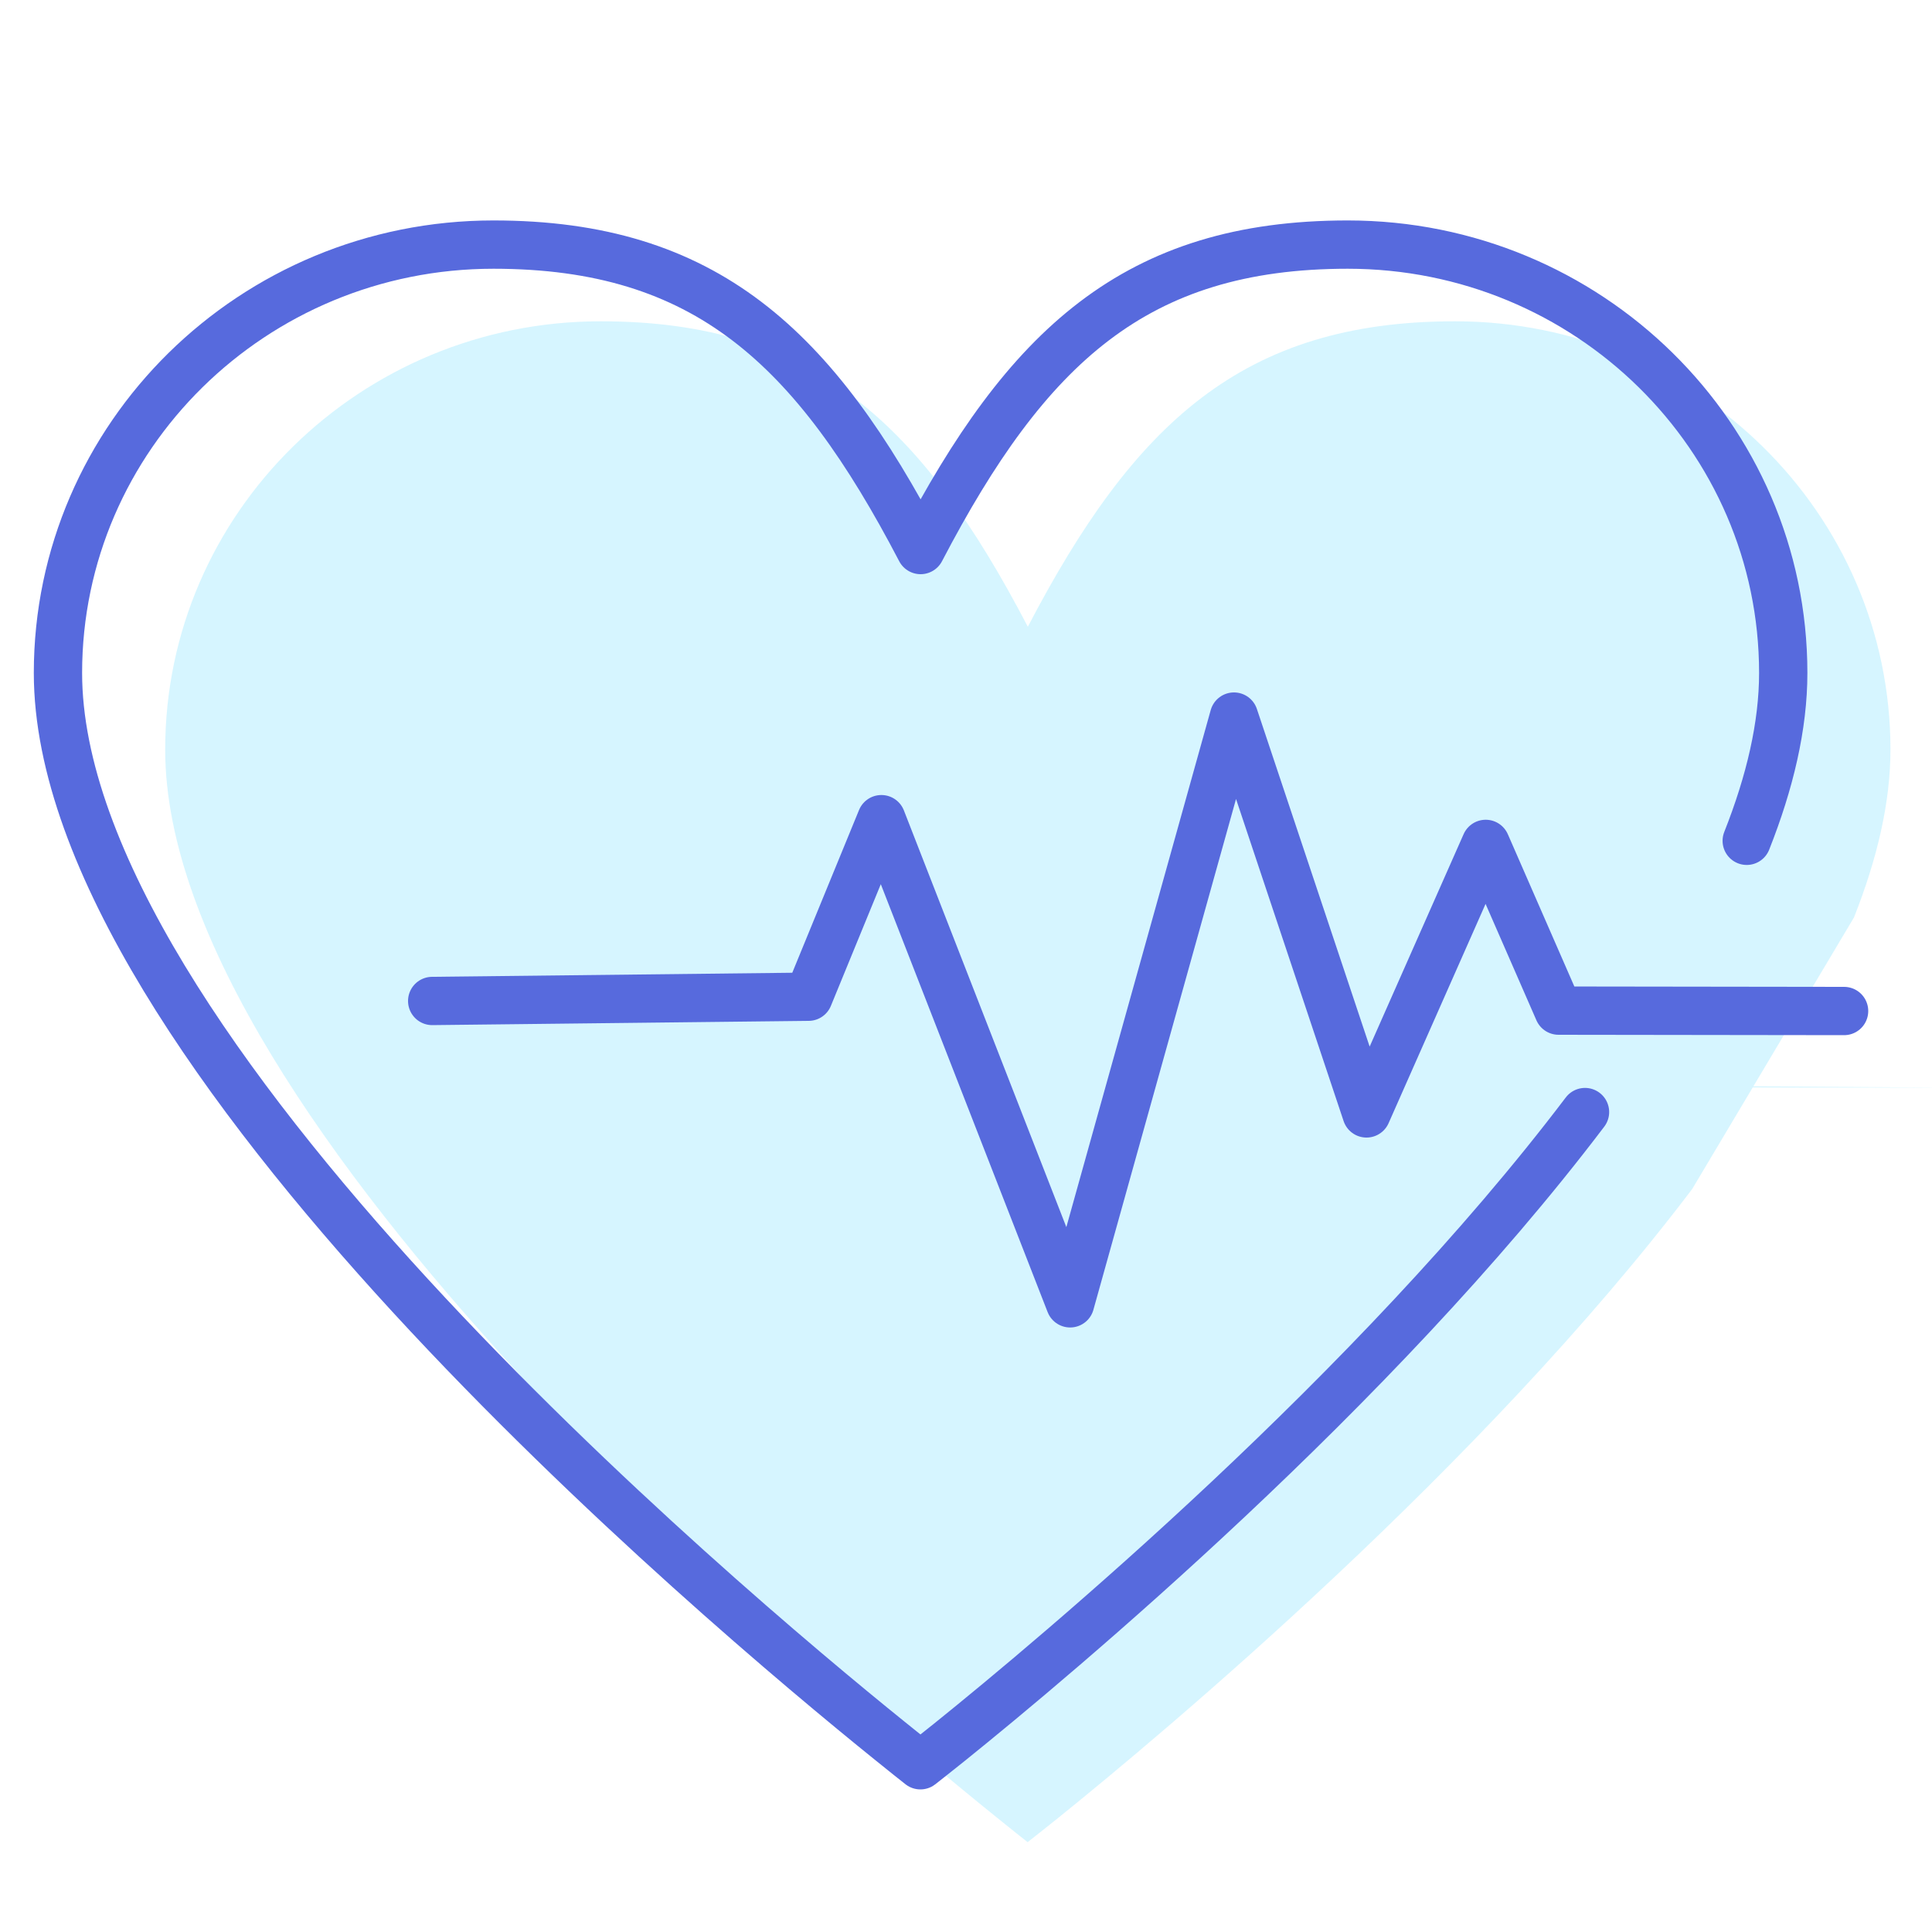 <?xml version="1.0" encoding="utf-8"?>
<!-- Generator: Adobe Illustrator 28.1.0, SVG Export Plug-In . SVG Version: 6.00 Build 0)  -->
<svg version="1.1" id="Layer_1" xmlns="http://www.w3.org/2000/svg" xmlns:xlink="http://www.w3.org/1999/xlink" x="0px" y="0px"
	 viewBox="0 0 100 100" style="enable-background:new 0 0 100 100;" xml:space="preserve">
<style type="text/css">
	.st0{fill:#31CFFF;}
	.st1{opacity:0.2;}
	.st2{fill:none;stroke:#31CFFF;stroke-width:2;stroke-miterlimit:10;}
	.st3{fill:none;stroke:#576ADD;stroke-width:2.5;stroke-linecap:round;stroke-linejoin:round;stroke-miterlimit:10;}
	.st4{opacity:0.2;fill:none;stroke:#31CFFF;stroke-width:2.5;stroke-linecap:round;stroke-linejoin:round;stroke-miterlimit:10;}
	.st5{fill:#576ADD;}
	.st6{opacity:0.2;fill:#31CFFF;}
	.st7{fill-rule:evenodd;clip-rule:evenodd;fill:#31CFFF;}
	
		.st8{fill-rule:evenodd;clip-rule:evenodd;fill:none;stroke:#576ADD;stroke-width:2.5;stroke-linecap:round;stroke-linejoin:round;stroke-miterlimit:10;}
</style>
<path class="st0" d="M351.98,264.61c-0.22-3.1-6.97-5.58-15.28-5.58c-8.45,0-15.31,2.57-15.31,5.74c0,0.2,0.03,0.4,0.08,0.6
	c-0.01,4.47-0.08,27.47-0.08,28.9c0,3.17,6.85,5.74,15.31,5.74c8.45,0,15.31-2.57,15.31-5.74
	C352,292.91,351.98,264.61,351.98,264.61z"/>
<g class="st1">
	<line class="st2" x1="353.01" y1="234.74" x2="353.01" y2="243.83"/>
	<line class="st2" x1="348.47" y1="239.29" x2="357.55" y2="239.29"/>
</g>
<g class="st1">
	<line class="st2" x1="267.1" y1="253.58" x2="267.1" y2="262.66"/>
	<line class="st2" x1="262.55" y1="258.12" x2="271.64" y2="258.12"/>
</g>
<g class="st1">
	<line class="st2" x1="325.12" y1="223.42" x2="325.12" y2="230.31"/>
	<line class="st2" x1="321.67" y1="226.87" x2="328.56" y2="226.87"/>
</g>
<g class="st1">
	<line class="st2" x1="278.76" y1="223.42" x2="278.76" y2="230.31"/>
	<line class="st2" x1="275.32" y1="226.87" x2="282.21" y2="226.87"/>
</g>
<g class="st1">
	<g>
		<g>
			<path class="st0" d="M321.97,245c-0.3-4.2-9.46-7.57-20.73-7.57c-11.46,0-20.75,3.48-20.75,7.78c0,0.27,0.04,0.54,0.11,0.81
				c-0.02,6.06-0.11,37.25-0.11,39.19c0,4.3,9.29,7.78,20.75,7.78c11.46,0,20.75-3.48,20.75-7.78C322,283.38,321.97,245,321.97,245z
				"/>
			<path class="st0" d="M278.88,291.61"/>
			<path class="st0" d="M314.31,297.12c-3.76,1.41-8.94,2.28-14.68,2.28"/>
			<line class="st0" x1="278.88" y1="291.61" x2="278.88" y2="246.21"/>
			<line class="st0" x1="320.39" y1="246.21" x2="320.39" y2="259.18"/>
			<line class="st0" x1="300.08" y1="246.01" x2="300.08" y2="235.13"/>
			<path class="st0" d="M304.99,229.2c0,3.86-4.86,7-4.86,7s-4.86-3.13-4.86-7c0-3.86,4.86-12.82,4.86-12.82
				S304.99,225.34,304.99,229.2z"/>
			<ellipse class="st0" cx="333.56" cy="264.99" rx="15.89" ry="5.96"/>
			<line class="st0" x1="317.67" y1="299.75" x2="317.67" y2="264.99"/>
			<line class="st0" x1="349.45" y1="264.99" x2="349.45" y2="299.75"/>
			<line class="st0" x1="333.9" y1="264.83" x2="333.9" y2="256.5"/>
			<path class="st0" d="M337.66,251.96c0,2.96-3.72,5.36-3.72,5.36s-3.72-2.4-3.72-5.36s3.72-9.82,3.72-9.82
				S337.66,249.01,337.66,251.96z"/>
		</g>
		<line class="st0" x1="284.77" y1="259.94" x2="284.77" y2="285.85"/>
		<line class="st0" x1="323.99" y1="277.77" x2="323.99" y2="294.76"/>
	</g>
	<g>
		<line class="st0" x1="352.01" y1="235.86" x2="352.01" y2="244.95"/>
		<line class="st0" x1="347.47" y1="240.41" x2="356.55" y2="240.41"/>
	</g>
	<g>
		<line class="st0" x1="266.1" y1="254.69" x2="266.1" y2="263.78"/>
		<line class="st0" x1="261.55" y1="259.24" x2="270.64" y2="259.24"/>
	</g>
</g>
<g class="st1">
	<line class="st0" x1="324.12" y1="224.54" x2="324.12" y2="231.43"/>
	<line class="st0" x1="320.67" y1="227.99" x2="327.56" y2="227.99"/>
</g>
<g class="st1">
	<line class="st0" x1="277.76" y1="224.54" x2="277.76" y2="231.43"/>
	<line class="st0" x1="274.32" y1="227.99" x2="281.21" y2="227.99"/>
</g>
<g>
	<g class="st1">
		<path class="st0" d="M162.31,121.73h-16.75c-6.18,0-11.19,5.76-11.19,12.86v0c0,7.1,5.01,12.86,11.19,12.86h1.74l-0.05,6.92
			l5.56-6.92h9.5c6.18,0,11.19-5.76,11.19-12.86v0C173.5,127.48,168.49,121.73,162.31,121.73z"/>
		<path class="st0" d="M135.96,184.7l-7.9-1.39c-3.28,0-5.94-2.46-5.94-5.5v-6.08l-0.5-0.3c0.96-0.9,1.82-1.91,2.57-3.03l-0.07-0.03
			h3.56c5.17,0,9.69-0.22,9.69-4.59c0-2.87-1.95-8.03-4.75-11.22c0.69-1.16,1.08-2.48,1.08-3.87c0-3.74-2.8-6.93-6.72-8.15
			c0.01-0.17,0.02-0.35,0.02-0.53c0-4.61-3.88-8.34-8.67-8.34c-1.58,0-3.06,0.41-4.34,1.12c-1.28-0.71-2.76-1.12-4.34-1.12
			c-4.79,0-8.67,3.73-8.67,8.34c0,0.17,0.01,0.33,0.02,0.5c-5.49,1.42-9.48,5.74-9.48,10.85c0,1.36,0.28,2.67,0.81,3.88
			c-1.74,2.94-2.84,6.38-2.84,8.54c0,4.38,4.52,4.59,9.69,4.59h3.01c-0.09-0.17-0.2-0.33-0.29-0.51l0.64,0.02l-0.36,0.49
			c0.68,1.25,1.5,2.4,2.47,3.37v6.15c0,3-2.62,5.43-5.86,5.43l-7.7,1.39c-6.53,1.47-8.99,3.75-8.99,8.33v4.92l62.87,0.18v-5.1
			C144.95,188.45,142.93,186.17,135.96,184.7z"/>
	</g>
	<g>
		<g>
			<path class="st3" d="M95.57,164.52c-5.17,0-9.69-0.21-9.69-4.59c0-2.16,1.1-5.61,2.84-8.54c-0.52-1.21-0.81-2.52-0.81-3.88
				c0-5.11,3.99-9.43,9.48-10.85c-0.01-0.16-0.02-0.33-0.02-0.5c0-4.61,3.88-8.34,8.67-8.34c1.58,0,3.06,0.41,4.34,1.12
				c1.28-0.71,2.76-1.12,4.34-1.12c4.79,0,8.67,3.73,8.67,8.34c0,0.18-0.01,0.35-0.02,0.53c3.92,1.22,6.72,4.4,6.72,8.14
				c0,1.39-0.39,2.7-1.07,3.87c2.8,3.2,4.76,8.35,4.76,11.22c0,4.38-4.52,4.59-9.69,4.59 M141.37,195.77l0-6.6
				c0-4.58-2.02-6.86-9-8.33l-7.91-1.39c-3.28,0-5.94-2.46-5.94-5.5l0-6.08 M101.05,167.88l0,6.16c0,3-2.62,5.43-5.86,5.43
				l-7.7,1.39c-6.53,1.47-8.99,3.75-8.99,8.33l0,6.6 M95.2,179.47c0,0,4.29,5.71,14.66,5.71s14.61-5.72,14.61-5.72 M125.73,152.29
				c0-1.35-0.79-2.51-1.92-3.03c-0.27-3.89-5.29-4.76-5.29-4.76c-8.51,0-7.69-8.36-11.82-6.82c-2.95,8.36-4.38,8.48-9.74,12.2
				c-1.05,0.55-2.67,1.67-2.67,2.96c0,1.38,0.83,3.96,2,4.46c1,7.15,5.05,13.95,13,13.94c7.65,0,13.15-7.21,14.37-14.47
				C124.87,156.29,125.73,153.7,125.73,152.29z M109.86,185.18l0,10.6 M140.16,125.08l20.37,0 M140.16,130.72l20.37,0
				 M140.16,136.37l20.37,0 M158.72,117.86l-16.75,0c-6.18,0-11.19,5.76-11.19,12.86v0c0,7.1,5.01,12.86,11.19,12.85l1.74,0
				l-0.05,6.92l5.55-6.92l9.5,0c6.18,0,11.19-5.76,11.19-12.86v0C169.91,123.62,164.9,117.86,158.72,117.86z"/>
		</g>
	</g>
</g>
<g>
	<g class="st1">
		<g>
			<path class="st0" d="M221.27,72.5h-61.39c-2.2,0-4-1.8-4-4v-81.85c0-2.2,1.8-4,4-4h50.71l14.68,16.01V68.5
				C225.27,70.7,223.47,72.5,221.27,72.5z"/>
			<path class="st0" d="M207.77-10.29v6.23c0,2.2,1.8,4,4,4h11.96"/>
		</g>
		<g>
			<g>
				<line class="st0" x1="168.88" y1="38.21" x2="212.26" y2="38.21"/>
			</g>
			<g>
				<line class="st0" x1="168.88" y1="47.1" x2="212.26" y2="47.1"/>
			</g>
			<g>
				<line class="st0" x1="168.88" y1="56.21" x2="212.26" y2="56.21"/>
			</g>
		</g>
	</g>
	<polygon class="st3" points="198.22,4.56 193.61,-0.05 182.44,11.11 177.39,6.06 172.78,10.67 181.53,19.43 181.56,19.4 
		182.47,20.31 	"/>
	<g>
		<g>
			<path class="st3" d="M216.12,67.35h-61.39c-2.2,0-4-1.8-4-4V-18.5c0-2.2,1.8-4,4-4h50.71l14.68,16.01v69.84
				C220.12,65.55,218.32,67.35,216.12,67.35z"/>
			<path class="st3" d="M202.63-15.43v6.23c0,2.2,1.8,4,4,4h11.96"/>
		</g>
		<g>
			<g>
				<line class="st3" x1="163.74" y1="33.07" x2="207.12" y2="33.07"/>
			</g>
			<g>
				<line class="st3" x1="163.74" y1="41.95" x2="207.12" y2="41.95"/>
			</g>
			<g>
				<line class="st3" x1="163.74" y1="51.07" x2="207.12" y2="51.07"/>
			</g>
		</g>
	</g>
</g>
<g>
	<g class="st1">
		<g>
			<polyline class="st0" points="-73.59,114.08 -130.2,114.08 -130.2,72.15 -138,72.15 -138,62.48 -92.75,27 -74.03,41.67 
				-74.03,31.84 -63.1,31.84 -63.1,50.24 -47.5,62.48 -47.5,72.15 -55.3,72.15 -55.3,114.08 -77.15,114.08 			"/>
			<g>
				<path class="st0" d="M-91.97,114.08"/>
				<path class="st0" d="M-101.33,114.08"/>
				<path class="st0" d="M-85.73,114.08"/>
			</g>
		</g>
		<g>
			<path class="st0" d="M-92.75,103.88c0,0,21.99-13.64,21.99-30.31c0-6.69-5.25-12.12-11.73-12.12c-4.42,0-8.26,2.53-10.26,6.26
				c-2-3.73-5.84-6.26-10.26-6.26c-6.48,0-11.73,5.43-11.73,12.12C-114.74,90.24-92.75,103.88-92.75,103.88z"/>
			<path class="st0" d="M-82.49,67.51c3.23,0,5.86,2.72,5.86,6.06"/>
		</g>
		<polyline class="st0" points="-128.77,64.37 -93.81,38.07 -56.27,64.37 		"/>
	</g>
	<g>
		<g>
			<polyline class="st3" points="-77.99,109.37 -134.69,109.37 -134.69,68.75 -142.5,68.75 -142.5,59.37 -97.18,24.99 -78.43,39.21 
				-78.43,29.68 -67.49,29.68 -67.49,47.51 -51.87,59.37 -51.87,68.75 -59.68,68.75 -59.68,109.37 -81.56,109.37 			"/>
			<g>
				<path class="st3" d="M-96.4,109.37"/>
				<path class="st3" d="M-105.78,109.37"/>
				<path class="st3" d="M-90.15,109.37"/>
			</g>
		</g>
		<g>
			<path class="st3" d="M-97.18,99.49c0,0,22.02-13.21,22.02-29.37c0-6.49-5.26-11.75-11.75-11.75c-4.43,0-8.28,2.45-10.28,6.06
				c-2-3.61-5.85-6.06-10.28-6.06c-6.49,0-11.75,5.26-11.75,11.75C-119.21,86.27-97.18,99.49-97.18,99.49z"/>
			<path class="st3" d="M-86.9,64.25c3.24,0,5.87,2.63,5.87,5.87"/>
		</g>
		<polyline class="st3" points="-133.25,61.2 -98.24,35.71 -60.65,61.2 		"/>
	</g>
	<g>
		<g>
			<polyline class="st3" points="-77.99,109.3 -134.69,109.3 -134.69,68.67 -142.5,68.67 -142.5,59.3 -97.18,24.92 -78.43,39.14 
				-78.43,29.61 -67.49,29.61 -67.49,47.44 -51.87,59.3 -51.87,68.67 -59.68,68.67 -59.68,109.3 -81.56,109.3 			"/>
			<g>
				<path class="st3" d="M-96.4,109.3"/>
				<path class="st3" d="M-105.78,109.3"/>
				<path class="st3" d="M-90.15,109.3"/>
			</g>
		</g>
		<g>
			<path class="st3" d="M-97.18,99.41c0,0,22.02-13.21,22.02-29.37c0-6.49-5.26-11.75-11.75-11.75c-4.43,0-8.28,2.45-10.28,6.06
				c-2-3.61-5.85-6.06-10.28-6.06c-6.49,0-11.75,5.26-11.75,11.75C-119.21,86.2-97.18,99.41-97.18,99.41z"/>
			<path class="st3" d="M-86.9,64.17c3.24,0,5.87,2.63,5.87,5.87"/>
		</g>
		<polyline class="st3" points="-133.25,61.13 -98.24,35.64 -60.65,61.13 		"/>
	</g>
</g>
<g>
	<g class="st1">
		<g>
			<polygon class="st0" points="-162.92,-36.19 -162.92,-31.57 -167.04,-31.57 -167.04,-27.42 -171.62,-27.42 -171.62,-31.57 
				-175.73,-31.57 -175.73,-36.19 -171.62,-36.19 -171.62,-40.34 -167.04,-40.34 -167.04,-36.19 			"/>
			<ellipse class="st0" cx="-169.33" cy="-33.88" rx="11.18" ry="11.27"/>
		</g>
		<path class="st0" d="M-112.2-27.59v18.41c0,1.11-0.9,2.02-2,2.02h-8.72"/>
		<path class="st0" d="M-136.63-7.16h-22.43l-18.07,14.43l0-14.43h-6.62c-1.1,0-2-0.9-2-2.02v-38.77h65.28"/>
		<path class="st0" d="M-120.47-47.95h-65.28v-7.8c0-2.08,1.67-3.77,3.74-3.77h66.07"/>
		<line class="st0" x1="-155.84" y1="-38.45" x2="-122.92" y2="-38.45"/>
		<line class="st0" x1="-155.84" y1="-26.26" x2="-129.23" y2="-26.26"/>
		<line class="st0" x1="-177.13" y1="-14.06" x2="-134.55" y2="-14.06"/>
		<g>
			<polygon class="st0" points="-127.38,-3.81 -135.11,5.43 -136.63,4.72 -136.63,4.72 -134.55,-7.19 			"/>
			<polygon class="st0" points="-136.53,6.5 -136.39,4.83 -135.35,5.32 			"/>
			<polygon class="st0" points="-108.3,-64.97 -100.24,-61.17 -127.38,-3.81 -134.55,-7.19 			"/>
			<path class="st0" d="M-99.16-70.57l-2.68-1.26c-1.49-0.7-3.25-0.05-3.95,1.44l-2.51,5.42l8.06,3.8l2.51-5.42
				C-97.04-68.09-97.68-69.87-99.16-70.57z"/>
			<path class="st0" d="M-99.18-70.58l-2.64-1.24l0.82-1.77c0.23-0.49,0.81-0.7,1.29-0.47l0.88,0.41c0.49,0.23,0.7,0.81,0.47,1.3
				L-99.18-70.58z"/>
			<path class="st0" d="M-97.79-66.47c0,0,3.04,0.27,2.11,3.43c-0.93,3.15-9.81,13.79-9.7,16.45"/>
		</g>
		<ellipse class="st0" cx="-178.04" cy="-53.73" rx="2.25" ry="2.27"/>
		<ellipse class="st0" cx="-169.33" cy="-53.73" rx="2.25" ry="2.27"/>
		<ellipse class="st0" cx="-160.62" cy="-53.73" rx="2.25" ry="2.27"/>
	</g>
	<g>
		<g>
			<polygon class="st3" points="-167.67,-39.3 -167.67,-34.67 -171.79,-34.67 -171.79,-30.53 -176.37,-30.53 -176.37,-34.67 
				-180.48,-34.67 -180.48,-39.3 -176.37,-39.3 -176.37,-43.44 -171.79,-43.44 -171.79,-39.3 			"/>
			<ellipse class="st3" cx="-174.08" cy="-36.98" rx="11.18" ry="11.27"/>
		</g>
		<path class="st3" d="M-116.95-30.69v18.41c0,1.11-0.9,2.02-2,2.02h-8.72"/>
		<path class="st3" d="M-141.38-10.27h-22.43l-18.07,14.43l0-14.43h-6.62c-1.1,0-2-0.9-2-2.02v-38.77h65.28"/>
		<path class="st3" d="M-125.22-51.05h-65.28v-7.8c0-2.08,1.67-3.77,3.74-3.77h66.07"/>
		<line class="st3" x1="-160.59" y1="-41.56" x2="-127.67" y2="-41.56"/>
		<line class="st3" x1="-160.59" y1="-29.36" x2="-133.98" y2="-29.36"/>
		<line class="st3" x1="-181.88" y1="-17.17" x2="-139.3" y2="-17.17"/>
		<g>
			<polygon class="st3" points="-132.13,-6.91 -139.86,2.33 -141.38,1.61 -141.38,1.61 -139.3,-10.29 			"/>
			<polygon class="st3" points="-141.28,3.39 -141.14,1.73 -140.1,2.22 			"/>
			<polygon class="st3" points="-113.05,-68.08 -104.99,-64.28 -132.13,-6.91 -139.3,-10.29 			"/>
			<path class="st3" d="M-103.91-73.68l-2.68-1.26c-1.49-0.7-3.25-0.05-3.95,1.44l-2.51,5.42l8.06,3.8l2.51-5.42
				C-101.79-71.2-102.43-72.98-103.91-73.68z"/>
			<path class="st3" d="M-103.93-73.69l-2.64-1.24l0.82-1.77c0.23-0.49,0.81-0.7,1.29-0.47l0.88,0.41c0.49,0.23,0.7,0.81,0.47,1.3
				L-103.93-73.69z"/>
			<path class="st3" d="M-102.54-69.58c0,0,3.04,0.27,2.11,3.43c-0.93,3.15-9.81,13.79-9.7,16.45"/>
		</g>
		<ellipse class="st3" cx="-182.79" cy="-56.84" rx="2.25" ry="2.27"/>
		<ellipse class="st3" cx="-174.08" cy="-56.84" rx="2.25" ry="2.27"/>
		<ellipse class="st3" cx="-165.37" cy="-56.84" rx="2.25" ry="2.27"/>
	</g>
</g>
<g>
	<g class="st1">
		<g>
			<g>
				<path class="st0" d="M-72.96,225.5v-24.42c0-4.2-3-7.63-6.67-7.63h-33.64c-3.67,0-6.67,3.44-6.67,7.63v55.53h26.93"/>
				<path class="st0" d="M-83.93,193.25v-11.35c0-2.24-1.6-4.07-3.56-4.07h-17.94c-1.96,0-3.56,1.83-3.56,4.07v11.35"/>
				<polyline class="st0" points="-104.31,167.35 -79.75,167.35 -76.12,170.91 				"/>
				<g>
					<line class="st0" x1="-98.62" y1="168.51" x2="-98.62" y2="177.38"/>
					<line class="st0" x1="-94.28" y1="168.51" x2="-94.28" y2="177.38"/>
				</g>
			</g>
			<g>
				<path class="st0" d="M-42.53,257.5h-40.9c-3.48,0-6.32-2.84-6.32-6.32v-14.7c0-3.48,2.84-6.32,6.32-6.32h40.9
					c3.48,0,6.32,2.84,6.32,6.32v14.7C-36.21,254.66-39.05,257.5-42.53,257.5z"/>
				<line class="st0" x1="-37.35" y1="238.49" x2="-89.18" y2="238.49"/>
			</g>
		</g>
		<path class="st0" d="M-40.48,206.02c-0.72-1.65-5.8-1.03-8.88,0.32c-0.45,0.19-0.87,0.41-1.26,0.65c0.1-0.59,0.16-1.22,0.16-1.88
			c0-3.36-1.46-8.26-3.27-8.26c-1.8,0-3.27,4.9-3.27,8.26c0,0.62,0.05,1.22,0.14,1.78c-0.33-0.19-0.67-0.37-1.04-0.53
			c-3.07-1.37-8.14-2.04-8.87-0.39c-0.74,1.65,3.14,4.98,6.21,6.35c0.43,0.19,0.87,0.35,1.29,0.49c-0.42,0.34-0.83,0.73-1.22,1.16
			c-2.25,2.5-4.43,7.12-3.09,8.33s5.7-1.46,7.95-3.96c0.87-0.97,1.51-2.01,1.89-2.99c0.38,0.97,1,2,1.85,2.96
			c2.23,2.52,6.57,5.22,7.92,4.03s-0.79-5.83-3.02-8.35c-0.38-0.43-0.77-0.81-1.18-1.15c0.47-0.13,0.94-0.3,1.42-0.51
			C-43.65,210.98-39.75,207.67-40.48,206.02z"/>
	</g>
	<g>
		<g>
			<g>
				<path class="st3" d="M-76.81,222.66v-24.42c0-4.2-3-7.63-6.67-7.63h-33.64c-3.67,0-6.67,3.44-6.67,7.63v55.53h26.93"/>
				<path class="st3" d="M-87.77,190.4v-11.35c0-2.24-1.6-4.07-3.56-4.07h-17.94c-1.96,0-3.56,1.83-3.56,4.07v11.35"/>
				<polyline class="st3" points="-108.16,164.5 -83.59,164.5 -79.97,168.06 				"/>
				<g>
					<line class="st3" x1="-102.47" y1="165.66" x2="-102.47" y2="174.53"/>
					<line class="st3" x1="-98.13" y1="165.66" x2="-98.13" y2="174.53"/>
				</g>
			</g>
			<g>
				<path class="st3" d="M-46.38,254.65h-40.9c-3.48,0-6.32-2.84-6.32-6.32v-14.7c0-3.48,2.84-6.32,6.32-6.32h40.9
					c3.48,0,6.32,2.84,6.32,6.32v14.7C-40.05,251.81-42.9,254.65-46.38,254.65z"/>
				<line class="st3" x1="-41.19" y1="235.64" x2="-93.03" y2="235.64"/>
			</g>
		</g>
		<path class="st3" d="M-44.32,203.17c-0.72-1.65-5.8-1.03-8.88,0.32c-0.45,0.19-0.87,0.41-1.26,0.65c0.1-0.59,0.16-1.22,0.16-1.88
			c0-3.36-1.46-8.26-3.27-8.26c-1.8,0-3.27,4.9-3.27,8.26c0,0.62,0.05,1.22,0.14,1.78c-0.33-0.19-0.67-0.37-1.04-0.53
			c-3.07-1.37-8.14-2.04-8.87-0.39c-0.74,1.65,3.14,4.98,6.21,6.35c0.43,0.19,0.87,0.35,1.29,0.49c-0.42,0.34-0.83,0.73-1.22,1.16
			c-2.25,2.5-4.43,7.12-3.09,8.33c1.34,1.21,5.7-1.46,7.95-3.96c0.87-0.97,1.51-2.01,1.89-2.99c0.38,0.97,1,2,1.85,2.96
			c2.23,2.52,6.57,5.22,7.92,4.03s-0.79-5.83-3.02-8.35c-0.38-0.43-0.77-0.81-1.18-1.15c0.47-0.13,0.94-0.3,1.42-0.51
			C-47.5,208.13-43.6,204.83-44.32,203.17z"/>
	</g>
</g>
<g>
	<line class="st4" x1="-30.14" y1="-76.16" x2="-30.14" y2="-63.42"/>
	<line class="st4" x1="-15.97" y1="-71.96" x2="-22.83" y2="-61.22"/>
	<line class="st4" x1="-44.4" y1="-72.5" x2="-37.53" y2="-61.76"/>
	<g class="st1">
		<g>
			<g>
				<path class="st0" d="M-65.09-36.29c1.88,0.32,4.34,0.27,7.06-0.97"/>
				<path class="st0" d="M-49.69-17.4l-12.3-1.42c-2.84-0.33-5.5-1.6-7.51-3.63c-0.81-0.82-1.2-1.44-1.2-1.44h-6.32l-0.01-24.48
					h7.73l8.7-8.72c3.57-3.21,9.04-2.98,12.33,0.51l5.53,5.99c1.24,1.34,1.21,3.42-0.05,4.73L-53-35.31
					c-0.94,1.04-2.56,1.06-3.53,0.04l-0.09-0.1c-2.01-2.12-2.22-5.37-0.5-7.72l3.96-5.43"/>
				<path class="st0" d="M-42.35-50.37l6.41,1.25c2.29,0.44,3.78,2.66,3.34,4.95v0c-0.44,2.29-2.66,3.78-2.58,3.8l-10.63-2.07"/>
				<path class="st0" d="M-45.85-42.45l11.51,2.24c-0.05-0.01,1.45,2.21,1,4.49l0,0c-0.44,2.29-2.66,3.78-4.95,3.34l-12.29-2.39
					c-0.77-0.15-1.45-0.5-2-0.99"/>
				<path class="st0" d="M-39.23-19.67L-39.23-19.67c0.44-2.29-1.05-4.5-3.34-4.95l-9.61-1.87c-2.29-0.44-4.5,1.05-4.95,3.34l0,0
					c-0.44,2.29,1.05,4.5,3.34,4.95l9.61,1.87C-41.89-15.89-39.68-17.38-39.23-19.67z"/>
				<path class="st0" d="M-35.85-27.61L-35.85-27.61c0.44-2.29-1.05-4.5-3.34-4.95l-11.38-2.21c-2.29-0.44-4.5,1.05-4.95,3.34l0,0
					c-0.44,2.29,1.05,4.5,3.34,4.95l11.38,2.21C-38.51-23.83-36.3-25.32-35.85-27.61z"/>
			</g>
			<path class="st0" d="M-29.66-60.34"/>
			<path class="st0" d="M-29.66-75.02"/>
			<path class="st0" d="M-37.09-57.82"/>
			<line class="st0" x1="-29.66" y1="1.77" x2="-29.66" y2="-10.98"/>
			<line class="st0" x1="-43.84" y1="-2.44" x2="-36.98" y2="-13.18"/>
			<g>
				<path class="st0" d="M5.77-36.29c-1.88,0.32-4.34,0.27-7.06-0.97"/>
				<path class="st0" d="M-9.64-17.4l12.3-1.42c2.84-0.33,5.5-1.6,7.51-3.63c0.81-0.82,1.2-1.44,1.2-1.44h6.41l0.17-24.48h-7.73
					L1.28-57.1c-3.57-3.21-9.04-2.98-12.33,0.51l-5.53,5.99c-1.24,1.34-1.21,3.42,0.05,4.73l10.21,10.56
					c0.94,1.04,2.56,1.06,3.53,0.04l0.09-0.1c2.01-2.12,2.22-5.37,0.5-7.72l-3.96-5.43"/>
				<path class="st0" d="M-16.97-50.37l-6.41,1.25c-2.29,0.44-3.78,2.66-3.34,4.95v0c0.44,2.29,2.66,3.78,2.58,3.8l10.63-2.07"/>
				<path class="st0" d="M-13.47-42.45l-11.51,2.24c0.05-0.01-1.45,2.21-1,4.49v0c0.44,2.29,2.66,3.78,4.95,3.34l12.29-2.39
					c0.77-0.15,1.45-0.5,2-0.99"/>
				<path class="st0" d="M-20.09-19.67L-20.09-19.67c-0.44-2.29,1.05-4.5,3.34-4.95l9.61-1.87c2.29-0.44,4.5,1.05,4.95,3.34l0,0
					c0.44,2.29-1.05,4.5-3.34,4.95l-9.61,1.87C-17.43-15.89-19.64-17.38-20.09-19.67z"/>
				<path class="st0" d="M-23.47-27.61L-23.47-27.61c-0.44-2.29,1.05-4.5,3.34-4.95l11.38-2.21c2.29-0.44,4.5,1.05,4.95,3.34l0,0
					c0.44,2.29-1.05,4.5-3.34,4.95l-11.38,2.21C-20.81-23.83-23.03-25.32-23.47-27.61z"/>
			</g>
			<path class="st0" d="M-22.24-57.82"/>
			<line class="st0" x1="-15.41" y1="-1.9" x2="-22.27" y2="-12.63"/>
		</g>
		<line class="st0" x1="-29.62" y1="-74.3" x2="-29.62" y2="-61.56"/>
		<line class="st0" x1="-15.45" y1="-70.1" x2="-22.31" y2="-59.36"/>
		<line class="st0" x1="-43.88" y1="-70.64" x2="-37.01" y2="-59.9"/>
	</g>
	<g>
		<path class="st3" d="M-68.02-39.04c1.88,0.32,4.34,0.27,7.06-0.97"/>
		<path class="st3" d="M-52.62-20.15l-12.3-1.42c-2.84-0.33-5.5-1.6-7.51-3.63c-0.81-0.82-1.2-1.44-1.2-1.44h-6.32l-0.01-24.48h7.73
			l8.7-8.72c3.57-3.21,9.04-2.98,12.33,0.51l5.53,5.99c1.24,1.34,1.21,3.42-0.05,4.73l-10.21,10.56c-0.94,1.04-2.56,1.06-3.53,0.04
			l-0.09-0.1c-2.01-2.12-2.22-5.37-0.5-7.72l3.96-5.43"/>
		<path class="st3" d="M-45.28-53.12l6.41,1.25c2.29,0.44,3.78,2.66,3.34,4.95v0c-0.44,2.29-2.66,3.78-2.58,3.8l-10.63-2.07"/>
		<path class="st3" d="M-48.78-45.2l11.51,2.24c-0.05-0.01,1.45,2.21,1,4.49l0,0c-0.44,2.29-2.66,3.78-4.95,3.34l-12.29-2.39
			c-0.77-0.15-1.45-0.5-2-0.99"/>
		<path class="st3" d="M-42.17-22.42L-42.17-22.42c0.44-2.29-1.05-4.5-3.34-4.95l-9.61-1.87c-2.29-0.44-4.5,1.05-4.95,3.34l0,0
			c-0.44,2.29,1.05,4.5,3.34,4.95l9.61,1.87C-44.83-18.64-42.61-20.13-42.17-22.42z"/>
		<path class="st3" d="M-38.78-30.36L-38.78-30.36c0.44-2.29-1.05-4.5-3.34-4.95l-11.38-2.21c-2.29-0.44-4.5,1.05-4.95,3.34l0,0
			c-0.44,2.29,1.05,4.5,3.34,4.95l11.38,2.21C-41.44-26.58-39.23-28.07-38.78-30.36z"/>
	</g>
	<path class="st3" d="M-32.59-63.09"/>
	<path class="st3" d="M-32.59-77.77"/>
	<path class="st3" d="M-40.02-60.57"/>
	<line class="st3" x1="-32.59" y1="-0.98" x2="-32.59" y2="-13.73"/>
	<line class="st3" x1="-46.77" y1="-5.19" x2="-39.91" y2="-15.93"/>
	<g>
		<path class="st3" d="M2.84-39.04c-1.88,0.32-4.34,0.27-7.06-0.97"/>
		<path class="st3" d="M-12.57-20.15l12.3-1.42c2.84-0.33,5.5-1.6,7.51-3.63c0.81-0.82,1.2-1.44,1.2-1.44h6.41l0.17-24.48H7.3
			l-8.96-8.72c-3.57-3.21-9.04-2.98-12.33,0.51l-5.53,5.99c-1.24,1.34-1.21,3.42,0.05,4.73l10.21,10.56
			c0.94,1.04,2.56,1.06,3.53,0.04l0.09-0.1c2.01-2.12,2.22-5.37,0.5-7.72l-3.96-5.43"/>
		<path class="st3" d="M-19.9-53.12l-6.41,1.25c-2.29,0.44-3.78,2.66-3.34,4.95v0c0.44,2.29,2.66,3.78,2.58,3.8l10.63-2.07"/>
		<path class="st3" d="M-16.4-45.2l-11.51,2.24c0.05-0.01-1.45,2.21-1,4.49v0c0.44,2.29,2.66,3.78,4.95,3.34l12.29-2.39
			c0.77-0.15,1.45-0.5,2-0.99"/>
		<path class="st3" d="M-23.02-22.42L-23.02-22.42c-0.44-2.29,1.05-4.5,3.34-4.95l9.61-1.87c2.29-0.44,4.5,1.05,4.95,3.34l0,0
			c0.44,2.29-1.05,4.5-3.34,4.95l-9.61,1.87C-20.36-18.64-22.57-20.13-23.02-22.42z"/>
		<path class="st3" d="M-26.4-30.36L-26.4-30.36c-0.44-2.29,1.05-4.5,3.34-4.95l11.38-2.21c2.29-0.44,4.5,1.05,4.95,3.34l0,0
			c0.44,2.29-1.05,4.5-3.34,4.95l-11.38,2.21C-23.74-26.58-25.96-28.07-26.4-30.36z"/>
	</g>
	<path class="st3" d="M-25.17-60.57"/>
	<line class="st3" x1="-18.34" y1="-4.65" x2="-25.2" y2="-15.38"/>
	<line class="st3" x1="-32.55" y1="-77.05" x2="-32.55" y2="-64.31"/>
	<line class="st3" x1="-18.38" y1="-72.85" x2="-25.24" y2="-62.11"/>
	<line class="st3" x1="-46.81" y1="-73.39" x2="-39.94" y2="-62.65"/>
	<line class="st4" x1="-30.22" y1="-0.22" x2="-30.22" y2="-12.96"/>
	<line class="st4" x1="-44.4" y1="-4.43" x2="-37.53" y2="-15.16"/>
	<line class="st4" x1="-15.97" y1="-3.88" x2="-22.83" y2="-14.62"/>
</g>
<g>
	<g class="st1">
		<ellipse class="st0" cx="119.07" cy="-55.11" rx="10.91" ry="10.88"/>
		<line class="st0" x1="114.76" y1="-50.81" x2="123.37" y2="-59.4"/>
		<g>
			<g>
				<path class="st0" d="M132.5-23.47v-7.58c0-3.7-3.01-6.7-6.72-6.7c-3.71,0-6.72,3-6.72,6.7v7.58"/>
				<path class="st0" d="M132.5-23.47v7.58c0,3.7-3.01,6.7-6.72,6.7c-3.71,0-6.72-3-6.72-6.7v-7.58"/>
				<line class="st0" x1="119.07" y1="-23.47" x2="132.5" y2="-23.47"/>
			</g>
			<g>
				<path class="st0" d="M119.07-23.47v-7.58c0-3.7-3.01-6.7-6.72-6.7s-6.72,3-6.72,6.7v7.58"/>
				<path class="st0" d="M119.07-23.47v7.58c0,3.7-3.01,6.7-6.72,6.7s-6.72-3-6.72-6.7v-7.58"/>
				<line class="st0" x1="105.63" y1="-23.47" x2="119.07" y2="-23.47"/>
			</g>
			<path class="st0" d="M52.95-84.92v3.78c0,2.78-1.7,5.34-4.33,6.28c-4.95,1.77-8.49,6.49-8.49,12.03v40.86
				c0,7.06,5.74,12.78,12.82,12.78h32.59c7.08,0,12.82-5.72,12.82-12.78v-40.86c0-5.54-3.54-10.26-8.49-12.03
				c-2.63-0.94-4.33-3.49-4.33-6.28v-3.78"/>
			<path class="st0" d="M90.15-84.92H48.34c-0.99,0-1.8-0.81-1.8-1.8v-9.38c0-0.99,0.81-1.8,1.8-1.8h41.81c0.99,0,1.8,0.81,1.8,1.8
				v9.38C91.95-85.73,91.14-84.92,90.15-84.92z"/>
			<g>
				<line class="st0" x1="40.13" y1="-61.33" x2="98.36" y2="-61.33"/>
				<line class="st0" x1="98.36" y1="-23.47" x2="40.13" y2="-23.47"/>
			</g>
			<g>
				<polygon class="st0" points="81.48,-45.63 72.49,-45.63 72.49,-54.6 66.01,-54.6 66.01,-45.63 57.01,-45.63 57.01,-39.17 
					66.01,-39.17 66.01,-30.2 72.49,-30.2 72.49,-39.17 81.48,-39.17 				"/>
				<g>
					<path class="st0" d="M57.65-51.06c0.41-0.54,0.86-1.06,1.35-1.55c0.49-0.49,1.02-0.94,1.56-1.35"/>
					<path class="st0" d="M60.56-30.83c-0.54-0.41-1.06-0.86-1.56-1.35c-0.49-0.49-0.95-1.01-1.35-1.55"/>
					<path class="st0" d="M80.85-33.74c-0.41,0.54-0.86,1.06-1.35,1.55s-1.02,0.94-1.56,1.35"/>
					<path class="st0" d="M77.93-53.97c0.54,0.41,1.06,0.86,1.56,1.35s0.95,1.01,1.35,1.55"/>
				</g>
			</g>
		</g>
	</g>
	<g>
		
			<ellipse transform="matrix(0.23 -0.973 0.973 0.23 145.963 68.406)" class="st3" cx="116.2" cy="-58.01" rx="10.88" ry="10.88"/>
		<line class="st3" x1="111.91" y1="-53.72" x2="120.49" y2="-62.3"/>
		<g>
			<g>
				<path class="st3" d="M129.59-26.37v-7.58c0-3.7-3-6.7-6.7-6.7c-3.7,0-6.7,3-6.7,6.7v7.58"/>
				<path class="st3" d="M129.59-26.37v7.58c0,3.7-3,6.7-6.7,6.7c-3.7,0-6.7-3-6.7-6.7v-7.58"/>
				<line class="st3" x1="116.2" y1="-26.37" x2="129.59" y2="-26.37"/>
			</g>
			<g>
				<path class="st3" d="M116.2-26.37v-7.58c0-3.7-3-6.7-6.7-6.7c-3.7,0-6.7,3-6.7,6.7v7.58"/>
				<path class="st3" d="M116.2-26.37v7.58c0,3.7-3,6.7-6.7,6.7c-3.7,0-6.7-3-6.7-6.7v-7.58"/>
				<line class="st3" x1="102.81" y1="-26.37" x2="116.2" y2="-26.37"/>
			</g>
			<path class="st3" d="M50.28-87.83v3.78c0,2.78-1.69,5.34-4.32,6.28C41.03-76,37.5-71.28,37.5-65.74v40.86
				c0,7.06,5.72,12.78,12.78,12.78h32.49c7.06,0,12.78-5.72,12.78-12.78v-40.86c0-5.54-3.53-10.26-8.46-12.03
				c-2.62-0.94-4.32-3.49-4.32-6.28v-3.78"/>
			<path class="st3" d="M87.36-87.83H45.69c-0.99,0-1.8-0.81-1.8-1.8v-9.38c0-0.99,0.81-1.8,1.8-1.8h41.67c0.99,0,1.8,0.81,1.8,1.8
				v9.38C89.16-88.63,88.36-87.83,87.36-87.83z"/>
			<g>
				<line class="st3" x1="37.5" y1="-64.24" x2="95.55" y2="-64.24"/>
				<line class="st3" x1="95.55" y1="-26.37" x2="37.5" y2="-26.37"/>
			</g>
			<g>
				<polygon class="st3" points="78.72,-48.54 69.76,-48.54 69.76,-57.51 63.3,-57.51 63.3,-48.54 54.33,-48.54 54.33,-42.08 
					63.3,-42.08 63.3,-33.11 69.76,-33.11 69.76,-42.08 78.72,-42.08 				"/>
				<g>
					<path class="st3" d="M54.96-53.97c0.41-0.54,0.86-1.06,1.35-1.55s1.01-0.94,1.55-1.35"/>
					<path class="st3" d="M57.86-33.74c-0.54-0.41-1.06-0.86-1.55-1.35s-0.94-1.01-1.35-1.55"/>
					<path class="st3" d="M78.09-36.65c-0.41,0.54-0.86,1.06-1.35,1.55c-0.49,0.49-1.01,0.94-1.55,1.35"/>
					<path class="st3" d="M75.19-56.87c0.54,0.41,1.06,0.86,1.55,1.35c0.49,0.49,0.94,1.01,1.35,1.55"/>
				</g>
			</g>
		</g>
	</g>
</g>
<g>
	<g class="st1">
		<path class="st0" d="M16.91,145.68c0.06-8.91-8.53-11.9-13.76-10.85c-8.12,1.64-15.01,7.55-15.01,16.85
			c0,0.47,0.02,0.93,0.05,1.39c-4.12-0.32-7.93,1.48-9.53,4.89c-1.99,4.25,0.16,9.54,4.82,12.42c-5.02,1.09-8.7,4.59-8.7,8.75
			c0,1.66,0.59,3.21,1.61,4.55c-1.48,1.47-2.4,3.51-2.4,5.77c0,4.49,3.64,8.14,8.14,8.14c0.17,0,0.34-0.01,0.51-0.02
			c-0.33,1.17-0.51,2.41-0.51,3.7c0,6.53,4.57,11.82,10.22,11.82c0.03,0,0.05,0,0.08,0c0.68,6.98,5.9,12.4,12.24,12.4
			c5.86,0,11.16-3.25,12.4-9.46l-0.09-1.39v-67.38L16.91,145.68z"/>
		<path class="st0" d="M-11.81,153.08c0,0,7.73-1.19,12.91,11.59"/>
		<path class="st0" d="M16.97,161.07c-2.69-10.14-12.92-8.16-12.92-8.16"/>
		<path class="st0" d="M-23.61,183.69c4.73,5,9.47,1.13,9.47,1.13"/>
		<path class="st0" d="M-8.97,171.26c0,0,5.04,13.95,17.05,10.46"/>
		<path class="st0" d="M-3.73,191.01c-4.44-7.72,0-11.24,0-11.24"/>
		<path class="st0" d="M10.19,213.91c0,0-6.65-13.26-18.16-8.38"/>
		<path class="st0" d="M4.8,198.71c3.28,3.68-0.82,7.36-0.82,7.36"/>
		<path class="st0" d="M16.87,146.97v67.38l-0.09,1.39c1.25,6.21,6.54,9.46,12.4,9.46c6.34,0,11.56-5.43,12.24-12.4
			c0.03,0,0.05,0,0.08,0c5.64,0,10.22-5.29,10.22-11.82c0-1.29-0.18-2.54-0.51-3.7c0.17,0.01,0.34,0.02,0.51,0.02
			c4.49,0,8.14-3.64,8.14-8.14c0-2.26-0.92-4.3-2.4-5.77c1.02-1.34,1.61-2.89,1.61-4.55c0-4.16-3.68-7.66-8.7-8.75
			c4.66-2.88,6.81-8.17,4.82-12.42c-1.6-3.41-5.41-5.2-9.53-4.89c0.03-0.46,0.05-0.92,0.05-1.39c0-9.31-6.88-15.21-15.01-16.85
			c-5.23-1.06-13.82,1.94-13.76,10.85L16.87,146.97z"/>
		<path class="st0" d="M45.65,152.78c0,0-7.73-1.19-12.91,11.59"/>
		<path class="st0" d="M16.87,160.77c2.69-10.14,12.92-8.16,12.92-8.16"/>
		<path class="st0" d="M57.45,183.39c-4.73,5-9.47,1.13-9.47,1.13"/>
		<path class="st0" d="M42.81,170.96c0,0-5.04,13.95-17.05,10.46"/>
		<path class="st0" d="M37.57,190.71c4.44-7.72,0-11.24,0-11.24"/>
		<path class="st0" d="M23.65,213.62c0,0,6.65-13.26,18.16-8.38"/>
		<path class="st0" d="M28.94,198.71c-3.18,3.68,0.92,7.07,0.92,7.07"/>
	</g>
	<g>
		<path class="st3" d="M13.07,141.85c0.06-8.91-8.53-11.9-13.76-10.85c-8.12,1.64-15.01,7.55-15.01,16.85
			c0,0.47,0.02,0.93,0.05,1.39c-4.12-0.32-7.93,1.48-9.53,4.89c-1.99,4.25,0.16,9.54,4.82,12.42c-5.02,1.09-8.7,4.59-8.7,8.75
			c0,1.66,0.59,3.21,1.61,4.55c-1.48,1.47-2.4,3.51-2.4,5.77c0,4.49,3.64,8.14,8.14,8.14c0.17,0,0.34-0.01,0.51-0.02
			c-0.33,1.17-0.51,2.41-0.51,3.7c0,6.53,4.57,11.82,10.22,11.82c0.03,0,0.05,0,0.08,0c0.68,6.98,5.9,12.4,12.24,12.4
			c5.86,0,11.16-3.25,12.4-9.46l-0.09-1.39v-67.38L13.07,141.85z"/>
		<path class="st3" d="M-15.65,149.24c0,0,7.73-1.19,12.91,11.59"/>
		<path class="st3" d="M13.13,157.23c-2.69-10.14-12.92-8.16-12.92-8.16"/>
		<path class="st3" d="M-27.45,179.85c4.73,5,9.47,1.13,9.47,1.13"/>
		<path class="st3" d="M-12.81,167.42c0,0,5.04,13.95,17.05,10.46"/>
		<path class="st3" d="M-7.57,187.17c-4.44-7.72,0-11.24,0-11.24"/>
		<path class="st3" d="M6.35,210.07c0,0-6.65-13.26-18.16-8.38"/>
		<path class="st3" d="M0.96,194.87c3.28,3.68-0.82,7.36-0.82,7.36"/>
		<path class="st3" d="M13.03,143.14v67.38l-0.09,1.39c1.25,6.21,6.54,9.46,12.4,9.46c6.34,0,11.56-5.43,12.24-12.4
			c0.03,0,0.05,0,0.08,0c5.64,0,10.22-5.29,10.22-11.82c0-1.29-0.18-2.54-0.51-3.7c0.17,0.01,0.34,0.02,0.51,0.02
			c4.49,0,8.14-3.64,8.14-8.14c0-2.26-0.92-4.3-2.4-5.77c1.02-1.34,1.61-2.89,1.61-4.55c0-4.16-3.68-7.66-8.7-8.75
			c4.66-2.88,6.81-8.17,4.82-12.42c-1.6-3.41-5.41-5.2-9.53-4.89c0.03-0.46,0.05-0.92,0.05-1.39c0-9.31-6.88-15.21-15.01-16.85
			c-5.23-1.06-13.82,1.94-13.76,10.85L13.03,143.14z"/>
		<path class="st3" d="M41.81,148.94c0,0-7.73-1.19-12.91,11.59"/>
		<path class="st3" d="M13.03,156.93c2.69-10.14,12.92-8.16,12.92-8.16"/>
		<path class="st3" d="M53.61,179.55c-4.73,5-9.47,1.13-9.47,1.13"/>
		<path class="st3" d="M38.97,167.12c0,0-5.04,13.95-17.05,10.46"/>
		<path class="st3" d="M33.73,186.87c4.44-7.72,0-11.24,0-11.24"/>
		<path class="st3" d="M19.81,209.78c0,0,6.65-13.26,18.16-8.38"/>
		<path class="st3" d="M25.1,194.87c-3.18,3.68,0.92,7.07,0.92,7.07"/>
	</g>
</g>
<g>
	<g>
		<ellipse class="st3" cx="296.64" cy="243.49" rx="20.75" ry="7.78"/>
		<path class="st3" d="M311.31,294.39c-3.76,1.41-8.94,2.28-14.68,2.28c-11.46,0-20.75-3.48-20.75-7.78"/>
		<line class="st3" x1="275.88" y1="288.89" x2="275.88" y2="243.49"/>
		<line class="st3" x1="317.39" y1="243.49" x2="317.39" y2="256.46"/>
		<line class="st3" x1="297.08" y1="243.28" x2="297.08" y2="232.4"/>
		<path class="st3" d="M301.99,226.48c0,3.86-4.86,7-4.86,7s-4.86-3.13-4.86-7c0-3.86,4.86-12.82,4.86-12.82
			S301.99,222.61,301.99,226.48z"/>
		<ellipse class="st3" cx="330.56" cy="262.26" rx="15.89" ry="5.96"/>
		<path class="st3" d="M346.45,297.02c0,3.29-7.11,5.96-15.89,5.96c-8.78,0-15.89-2.67-15.89-5.96"/>
		<line class="st3" x1="314.67" y1="297.02" x2="314.67" y2="262.26"/>
		<line class="st3" x1="346.45" y1="262.26" x2="346.45" y2="297.02"/>
		<line class="st3" x1="330.9" y1="262.11" x2="330.9" y2="253.78"/>
		<path class="st3" d="M334.66,249.24c0,2.96-3.72,5.36-3.72,5.36s-3.72-2.4-3.72-5.36s3.72-9.82,3.72-9.82
			S334.66,246.28,334.66,249.24z"/>
	</g>
	<line class="st3" x1="281.77" y1="257.22" x2="281.77" y2="283.12"/>
	<line class="st3" x1="320.99" y1="275.05" x2="320.99" y2="292.04"/>
</g>
<g>
	<line class="st3" x1="349.01" y1="233.14" x2="349.01" y2="242.22"/>
	<line class="st3" x1="344.47" y1="237.68" x2="353.55" y2="237.68"/>
</g>
<g>
	<line class="st3" x1="263.1" y1="251.97" x2="263.1" y2="261.05"/>
	<line class="st3" x1="258.55" y1="256.51" x2="267.64" y2="256.51"/>
</g>
<g>
	<line class="st3" x1="321.12" y1="221.82" x2="321.12" y2="228.71"/>
	<line class="st3" x1="317.67" y1="225.26" x2="324.56" y2="225.26"/>
</g>
<g>
	<line class="st3" x1="274.76" y1="221.82" x2="274.76" y2="228.71"/>
	<line class="st3" x1="271.32" y1="225.26" x2="278.21" y2="225.26"/>
</g>
<path class="st3" d="M266.71,212.21c0,0-1.14,6.29-6.29,6.29c-0.16,0-0.3,0-0.41,0c5.72,0,6.29,6.29,6.29,6.29s1.14-6.29,6.29-6.29
	c0.15,0,0.29,0,0.41,0C267.28,218.5,266.71,212.21,266.71,212.21z"/>
<g>
	<g>
		<g class="st1">
			<path class="st0" d="M225.46,141.77l2.59,1.07c1.13-2.71,3.3-4.87,6-6l-1.08-2.59c-1.03-2.47-3.4-4.3-5.99-4.46
				c-1.6-0.11-3.2,0.4-4.39,1.59c-1.09,1.09-1.61,2.52-1.61,3.98c0,0.14,0.01,0.28,0.01,0.42
				C221.16,138.37,222.99,140.74,225.46,141.77z"/>
		</g>
		<g class="st1">
			<path class="st0" d="M225.44,152.43l2.59-1.07c-0.54-1.31-0.83-2.74-0.83-4.24c0-1.5,0.3-2.94,0.84-4.24l-2.59-1.07
				c-2.47-1.02-5.44-0.64-7.39,1.07c-1.21,1.06-1.98,2.54-1.98,4.24c0,0.85,0.19,1.64,0.54,2.35c0.35,0.71,0.84,1.35,1.45,1.88
				C220,153.07,222.97,153.46,225.44,152.43z"/>
		</g>
		<g class="st1">
			<path class="st0" d="M234.05,157.4c-2.71-1.13-4.87-3.3-6-6l-2.58,1.07c-2.47,1.03-4.3,3.4-4.47,5.98
				c-0.11,1.61,0.4,3.21,1.6,4.4c1.09,1.09,2.53,1.61,4,1.61c0.13,0,0.27-0.01,0.4-0.01c2.59-0.17,4.96-1.99,5.99-4.47L234.05,157.4
				z"/>
		</g>
		<g class="st1">
			<path class="st0" d="M242.57,157.41c-1.31,0.54-2.74,0.84-4.24,0.84s-2.94-0.3-4.25-0.84l-1.07,2.59
				c-1.02,2.48-0.64,5.44,1.07,7.4c1.07,1.21,2.55,1.98,4.24,1.98c0.85,0,1.63-0.19,2.35-0.54c0.71-0.34,1.35-0.84,1.88-1.44
				c1.71-1.96,2.1-4.92,1.07-7.4L242.57,157.41z"/>
		</g>
		<g class="st1">
			<path class="st0" d="M251.19,152.48l-2.58-1.07c-1.13,2.71-3.29,4.87-6,6l1.07,2.58c1.04,2.47,3.4,4.3,5.99,4.47
				c1.61,0.1,3.2-0.4,4.4-1.6c1.19-1.19,1.7-2.79,1.59-4.4C255.49,155.87,253.66,153.51,251.19,152.48z"/>
		</g>
		<g class="st1">
			<path class="st0" d="M232.56,103.95l0.38,3.92c0.39,4.04,1.02,8.05,1.88,12.01l4.6,5.11c-0.35-0.07-0.72-0.12-1.09-0.12
				c-0.85,0-1.64,0.19-2.35,0.54c-0.71,0.34-1.36,0.84-1.89,1.44c-1.71,1.96-2.1,4.92-1.07,7.4l1.07,2.59
				c1.31-0.55,2.75-0.85,4.25-0.85s2.94,0.3,4.24,0.84l1.07-2.59c0.53-1.3,0.67-2.72,0.45-4.07l1.37,1.53
				c-0.76,0.71-1.38,1.58-1.79,2.56l-1.07,2.59c2.71,1.13,4.87,3.3,6,6l2.59-1.08c0.79-0.33,1.49-0.8,2.12-1.36l0.76,0.85
				c-0.97,0-1.95,0.18-2.86,0.56l-2.59,1.07c0.54,1.31,0.83,2.74,0.83,4.24c0,1.5-0.3,2.94-0.83,4.24l2.59,1.07
				c2.48,1.02,5.44,0.64,7.39-1.07c0.91-0.8,1.57-1.84,1.84-3.02l0.96,1.06c0,0,4.8,0,9.84-0.05c5.03-0.05,7.53-2.18,9.18-5.58
				c0,0,8.94-23.47,10.15-35.89l0.38-3.92H232.56z"/>
		</g>
	</g>
	<g class="st1">
		<path class="st0" d="M290.87,115.93c3.68,0,14.06-5.59,15.3,0.29c3.2,15.04-18.04,21.19-21.72,21.19"/>
	</g>
	<g class="st1">
		<g>
			<path class="st0" d="M259.54,162.31c8.24,0.04,16.54,0.02,24.75-0.81c5.03-0.51,10.81-1.03,15.22-3.76
				c2.58-1.6,4.23-4.14,3.4-7.24c-1.38-5.18-7.99-7.55-12.45-9.12c-1.82-0.64-2.61,2.26-0.8,2.89c3.15,1.11,12.58,4.42,10.04,9.37
				c-1.33,2.59-6.18,3.35-8.68,3.87c-10.23,2.12-21.08,1.85-31.47,1.79C257.61,159.3,257.61,162.3,259.54,162.31L259.54,162.31z"/>
		</g>
	</g>
	<g class="st1">
		<g>
			<g>
				<path class="st0" d="M251.91,97.31c2.45-2.82,4.59-5.1,2.29-8.52c-1.31-1.96-3.24-3.74-4.29-5.85c-0.65-1.3-0.69-0.81-0.01-2.04
					c0.51-0.92,1.31-1.78,2.01-2.58c1.26-1.45-0.85-3.58-2.12-2.12c-2.45,2.82-4.59,5.1-2.29,8.52c1.31,1.96,3.24,3.74,4.29,5.85
					c0.65,1.3,0.69,0.81,0.01,2.04c-0.51,0.92-1.31,1.78-2.01,2.58C248.53,96.64,250.64,98.77,251.91,97.31L251.91,97.31z"/>
			</g>
		</g>
		<g>
			<g>
				<path class="st0" d="M263.17,97.31c2.45-2.82,4.59-5.1,2.29-8.52c-1.31-1.96-3.24-3.74-4.29-5.85c-0.65-1.3-0.69-0.81-0.01-2.04
					c0.51-0.92,1.31-1.78,2.01-2.58c1.26-1.45-0.85-3.58-2.12-2.12c-2.45,2.82-4.59,5.1-2.29,8.52c1.31,1.96,3.24,3.74,4.29,5.85
					c0.65,1.3,0.69,0.81,0.01,2.04c-0.51,0.92-1.31,1.78-2.01,2.58C259.78,96.64,261.9,98.77,263.17,97.31L263.17,97.31z"/>
			</g>
		</g>
		<g>
			<g>
				<path class="st0" d="M274.43,97.31c2.45-2.82,4.59-5.1,2.29-8.52c-1.31-1.96-3.24-3.74-4.29-5.85c-0.65-1.3-0.69-0.81-0.01-2.04
					c0.51-0.92,1.31-1.78,2.01-2.58c1.26-1.45-0.85-3.58-2.12-2.12c-2.45,2.82-4.59,5.1-2.29,8.52c1.31,1.96,3.24,3.74,4.29,5.85
					c0.65,1.3,0.69,0.81,0.01,2.04c-0.51,0.92-1.31,1.78-2.01,2.58C271.04,96.64,273.16,98.77,274.43,97.31L274.43,97.31z"/>
			</g>
		</g>
	</g>
	<g>
		<g>
			<g>
				<path class="st5" d="M237.62,130.34c-0.36,0.86-0.71,1.73-1.07,2.59c0.62-0.35,1.23-0.7,1.85-1.05
					c-3.04-1.15-6.25-1.15-9.29,0.01c0.62,0.35,1.23,0.7,1.85,1.05c-1.02-2.47-2.35-5.02-0.95-7.68c1.27-2.41,4.37-3.16,6.44-1.34
					C238.33,125.56,238.4,128.15,237.62,130.34c-0.65,1.82,2.25,2.61,2.89,0.8c2.09-5.9-2.76-13.58-9.51-10.68
					c-2.69,1.16-4.37,3.87-4.59,6.74c-0.18,2.38,0.77,4.4,1.65,6.53c0.28,0.69,1.01,1.36,1.85,1.05c2.59-0.99,5.1-0.99,7.69-0.01
					c0.82,0.31,1.56-0.36,1.85-1.05c0.36-0.86,0.71-1.73,1.07-2.59C241.25,129.35,238.35,128.58,237.62,130.34z"/>
			</g>
		</g>
		<g>
			<g>
				<path class="st5" d="M228.73,132.05c-2.96,1.35-5.18,3.58-6.54,6.54c0.56-0.23,1.13-0.46,1.69-0.69
					c-0.96-0.4-1.98-0.73-2.89-1.24c-2.45-1.37-4.21-4.76-2.24-7.27c2.2-2.81,6.21-1.53,7.86,1.16c0.61,0.99,0.98,2.13,1.43,3.2
					c0.73,1.76,3.64,0.99,2.89-0.8c-0.98-2.35-1.81-4.73-3.9-6.36c-3.06-2.38-7.63-2.48-10.32,0.53c-2.39,2.67-2.26,6.69-0.2,9.5
					c1.65,2.27,4.09,3.14,6.58,4.17c0.56,0.23,1.44-0.14,1.69-0.69c1.16-2.53,2.94-4.3,5.47-5.46
					C231.99,133.83,230.47,131.25,228.73,132.05z"/>
			</g>
		</g>
		<g>
			<g>
				<path class="st5" d="M221.13,143.62c0.06,1.63,0.32,3.11,0.89,4.64c0.35-0.62,0.7-1.23,1.05-1.85c-1.07,0.44-2.15,1-3.27,1.31
					c-3.01,0.85-7.26-0.88-6.73-4.6c0.45-3.16,3.94-4.41,6.73-3.61c1.12,0.32,2.2,0.87,3.28,1.31c-0.35-0.62-0.7-1.23-1.05-1.85
					C221.45,140.5,221.18,142,221.13,143.62c-0.06,1.93,2.94,1.93,3,0c0.04-1.36,0.31-2.58,0.79-3.84c0.31-0.82-0.36-1.56-1.05-1.85
					c-2.4-0.99-4.62-1.97-7.28-1.55c-3.45,0.55-6.37,3.3-6.56,6.88c-0.19,3.73,2.67,6.8,6.21,7.54c2.76,0.58,5.14-0.47,7.63-1.5
					c0.7-0.29,1.35-1.01,1.05-1.85c-0.47-1.27-0.73-2.49-0.78-3.84C224.05,141.69,221.05,141.68,221.13,143.62z"/>
			</g>
		</g>
		<g>
			<g>
				<path class="st5" d="M228.03,153.5c-0.4,0.96-0.73,1.98-1.23,2.89c-1.37,2.45-4.75,4.21-7.27,2.24
					c-2.82-2.2-1.53-6.21,1.15-7.86c0.99-0.61,2.13-0.98,3.19-1.42c-0.56-0.23-1.13-0.46-1.69-0.69c1.36,2.95,3.59,5.18,6.54,6.54
					c1.74,0.8,3.27-1.78,1.51-2.59c-2.53-1.16-4.3-2.94-5.47-5.46c-0.25-0.54-1.13-0.92-1.69-0.69c-2.35,0.98-4.73,1.81-6.36,3.89
					c-2.39,3.06-2.49,7.63,0.53,10.32c2.67,2.39,6.68,2.26,9.5,0.2c2.27-1.65,3.15-4.09,4.18-6.58
					C231.66,152.51,228.76,151.73,228.03,153.5z"/>
			</g>
		</g>
		<g>
			<g>
				<path class="st5" d="M236.93,162.83c-3.38,3.37-7.9,0.29-7.51-4.03c0.14-1.57,0.94-3.06,1.53-4.5c-0.62,0.35-1.23,0.7-1.85,1.05
					c3.04,1.15,6.25,1.15,9.29,0c-0.62-0.35-1.23-0.7-1.85-1.05C237.71,157.11,239.1,160.05,236.93,162.83
					c-1.17,1.51,0.94,3.64,2.12,2.12c2.92-3.75,2.05-7.42,0.39-11.45c-0.29-0.69-1.01-1.36-1.85-1.05c-2.59,0.98-5.1,0.98-7.69,0
					c-0.82-0.31-1.56,0.36-1.85,1.05c-1.41,3.41-2.55,6.82-0.46,10.28c2.57,4.26,8.06,4.55,11.45,1.16
					C240.42,163.59,238.3,161.47,236.93,162.83z"/>
			</g>
		</g>
		<g>
			<g>
				<path class="st5" d="M248.43,158.29c-2.64,2.25-6.17,0.85-7.72-1.91c-0.51-0.9-0.84-1.93-1.24-2.88
					c-0.23,0.56-0.46,1.13-0.69,1.69c2.95-1.35,5.19-3.59,6.54-6.54c-0.56,0.23-1.13,0.46-1.69,0.69c0.95,0.4,1.98,0.73,2.88,1.23
					C249.28,152.12,250.69,155.67,248.43,158.29c-1.25,1.46,0.86,3.59,2.12,2.12c2.55-2.97,2.65-6.97,0.23-10.07
					c-1.63-2.09-4-2.91-6.36-3.89c-0.55-0.23-1.44,0.14-1.69,0.69c-1.16,2.54-2.93,4.31-5.47,5.47c-0.54,0.25-0.92,1.13-0.69,1.69
					c0.98,2.36,1.8,4.73,3.89,6.36c3.11,2.42,7.11,2.3,10.08-0.24C252.03,159.16,249.9,157.04,248.43,158.29z"/>
			</g>
		</g>
		<g>
			<g>
				<path class="st5" d="M254.51,143.62c-0.22,3.42-3.75,4.96-6.79,4.11c-1.12-0.31-2.2-0.87-3.28-1.31
					c0.35,0.62,0.7,1.23,1.05,1.85c1.14-3.04,1.14-6.24,0-9.28c-0.35,0.62-0.7,1.23-1.05,1.85c0.97-0.4,1.94-0.85,2.93-1.19
					C250.48,138.59,254.23,139.98,254.51,143.62c0.15,1.91,3.15,1.93,3,0c-0.29-3.74-2.83-6.64-6.58-7.24
					c-2.66-0.42-4.89,0.56-7.28,1.55c-0.7,0.29-1.36,1.01-1.05,1.85c0.97,2.59,0.97,5.09,0,7.69c-0.31,0.82,0.35,1.56,1.05,1.85
					c2.49,1.03,4.86,2.08,7.63,1.5c3.57-0.74,6-3.58,6.23-7.19C257.64,141.69,254.63,141.7,254.51,143.62z"/>
			</g>
		</g>
		<g>
			<g>
				<path class="st5" d="M249.59,132.28c-0.42,3.38-3.25,4.49-5.96,5.62c0.56,0.23,1.13,0.46,1.69,0.69
					c-1.35-2.96-3.58-5.18-6.54-6.54c0.23,0.56,0.46,1.13,0.69,1.69c0.62-1.5,1.12-3.15,2.29-4.32
					C244.69,126.5,249.6,127.77,249.59,132.28c-0.01,1.93,2.99,1.93,3,0c0.01-4.98-4.36-8.6-9.27-7.19
					c-3.86,1.11-5.33,4.48-6.73,7.85c-0.23,0.56,0.14,1.44,0.69,1.69c2.53,1.16,4.3,2.94,5.46,5.47c0.25,0.54,1.13,0.92,1.69,0.69
					c4.13-1.72,7.55-3.62,8.16-8.51C252.82,130.37,249.82,130.39,249.59,132.28z"/>
			</g>
		</g>
	</g>
	<g>
		<g>
			<g>
				<path class="st5" d="M248.91,94.67c2.45-2.82,4.59-5.1,2.29-8.52c-1.31-1.96-3.24-3.74-4.29-5.85c-0.65-1.3-0.69-0.81-0.01-2.04
					c0.51-0.92,1.31-1.78,2.01-2.58c1.26-1.45-0.85-3.58-2.12-2.12c-2.45,2.82-4.59,5.1-2.29,8.52c1.31,1.96,3.24,3.74,4.29,5.85
					c0.65,1.3,0.69,0.81,0.01,2.04c-0.51,0.92-1.31,1.78-2.01,2.58C245.52,94,247.64,96.13,248.91,94.67L248.91,94.67z"/>
			</g>
		</g>
		<g>
			<g>
				<path class="st5" d="M260.17,94.67c2.45-2.82,4.59-5.1,2.29-8.52c-1.31-1.96-3.24-3.74-4.29-5.85c-0.65-1.3-0.69-0.81-0.01-2.04
					c0.51-0.92,1.31-1.78,2.01-2.58c1.26-1.45-0.85-3.58-2.12-2.12c-2.45,2.82-4.59,5.1-2.29,8.52c1.31,1.96,3.24,3.74,4.29,5.85
					c0.65,1.3,0.69,0.81,0.01,2.04c-0.51,0.92-1.31,1.78-2.01,2.58C256.78,94,258.9,96.13,260.17,94.67L260.17,94.67z"/>
			</g>
		</g>
		<g>
			<g>
				<path class="st5" d="M271.43,94.67c2.45-2.82,4.59-5.1,2.29-8.52c-1.31-1.96-3.24-3.74-4.29-5.85c-0.65-1.3-0.69-0.81-0.01-2.04
					c0.51-0.92,1.31-1.78,2.01-2.58c1.26-1.45-0.85-3.58-2.12-2.12c-2.45,2.82-4.59,5.1-2.29,8.52c1.31,1.96,3.24,3.74,4.29,5.85
					c0.65,1.3,0.69,0.81,0.01,2.04c-0.51,0.92-1.31,1.78-2.01,2.58C268.04,94,270.16,96.13,271.43,94.67L271.43,94.67z"/>
			</g>
		</g>
	</g>
	<g>
		<g>
			<path class="st5" d="M233.62,115.98c-1.07-5.14-1.7-10.31-2.21-15.53c-0.5,0.5-1,1-1.5,1.5c19.46,0,38.92,0,58.38,0
				c-0.5-0.5-1-1-1.5-1.5c-1.09,11.23-4.32,21.93-8,32.56c-1.32,3.81-1.85,7.15-5.53,9.29c-3.67,2.13-6.17,2.05-10.28,2.05
				c-1.93,0-1.93,3,0,3c4.2,0,7-0.04,10.82-1.95c3.97-1.99,5.3-4.33,6.7-8.22c4.3-11.96,8.07-24.04,9.3-36.72
				c0.08-0.81-0.75-1.5-1.5-1.5c-19.46,0-38.92,0-58.38,0c-0.75,0-1.58,0.69-1.5,1.5c0.53,5.49,1.19,10.92,2.31,16.33
				C231.12,118.66,234.01,117.86,233.62,115.98L233.62,115.98z"/>
		</g>
	</g>
	<g>
		<g>
			<path class="st5" d="M286.81,113.93c3.56-0.23,7.7-3.1,11.22-2.4c5.21,1.03,1.35,9.81-0.76,12.31
				c-3.67,4.34-10.83,8.37-16.67,8.57c-1.93,0.07-1.93,3.07,0,3c7.94-0.28,17.81-6.07,21.31-13.19c1.65-3.35,2.89-9.98-0.56-12.66
				c-4.1-3.19-10.22,1.09-14.55,1.37C284.9,111.05,284.88,114.05,286.81,113.93L286.81,113.93z"/>
		</g>
	</g>
	<g>
		<g>
			<path class="st5" d="M255.97,158.58c8.24,0.04,16.54,0.02,24.75-0.81c5.03-0.51,10.81-1.03,15.22-3.76
				c2.58-1.6,4.23-4.14,3.4-7.24c-1.38-5.18-7.99-7.55-12.45-9.12c-1.82-0.64-2.61,2.26-0.8,2.89c3.15,1.11,12.58,4.42,10.04,9.37
				c-1.33,2.59-6.18,3.35-8.68,3.87c-10.23,2.12-21.08,1.85-31.47,1.79C254.04,155.57,254.04,158.57,255.97,158.58L255.97,158.58z"
				/>
		</g>
	</g>
</g>
<g>
	<g>
		<polyline class="st3" points="298.95,-117.88 298.95,-53.63 213.46,-53.63 213.46,-117.88 		"/>
		<path class="st3" d="M298.95-117.22h-85.48v-12.6c0-1.48,1.2-2.68,2.68-2.68h80.12c1.48,0,2.68,1.2,2.68,2.68V-117.22z"/>
		<circle class="st3" cx="232.54" cy="-124.86" r="1.84"/>
		<line class="st3" x1="279.14" y1="-124.86" x2="294.09" y2="-124.86"/>
		<circle class="st3" cx="243.07" cy="-124.86" r="1.84"/>
		<circle class="st3" cx="222.02" cy="-124.86" r="1.84"/>
		<circle class="st3" cx="256.2" cy="-85.19" r="24.08"/>
		<circle class="st3" cx="256.2" cy="-85.19" r="18.57"/>
	</g>
	<g>
		<path class="st3" d="M298.95-56.09v6.72c0,2.98-1.57,5.39-3.5,5.39h-6.16h-72.32c-1.93,0-3.5-2.42-3.5-5.39v-6.72"/>
	</g>
	<path class="st6" d="M301.86-126.02h-80.12c-1.48,0-2.68,1.2-2.68,2.68v11.93v0.66V-48v0.84v4.98c0,2.58,1.57,4.68,3.5,4.68h72.32
		h6.16c1.93,0,3.5-2.09,3.5-4.68v-4.98V-48v-62.74v-0.66v-11.94C304.54-124.83,303.34-126.02,301.86-126.02z"/>
</g>
<g>
	<g class="st1">
		<path id="Health_00000167380033868660585300000015957627863256834482_" class="st7" d="M87.59,61.54"/>
		<path id="Health_00000044177502464888876490000011257298552321807798_" class="st7" d="M87.59,61.54
			c-10.91,14.4-27.35,28.15-32.9,32.62c-0.42,0.34-1.5,1.19-1.5,1.19s-1.14-0.9-1.6-1.28C42.84,87.02,8.55,58.13,8.55,38.8
			c0-12.24,10.1-22.17,22.54-22.17c10.98,0,16.62,5.29,22.11,15.81c5.49-10.52,11.12-15.81,22.11-15.81
			c12.44,0,22.54,9.93,22.54,22.17c0,2.74-0.69,5.66-1.89,8.69"/>
		<polyline class="st0" points="101,56.3 86.22,56.28 82.44,47.65 76.28,61.6 69.42,41.06 60.94,71.43 51.17,46.37 47.4,55.56 
			27.92,55.78 		"/>
	</g>
	<g>
		<path id="Health_00000016068629385309165600000013480278007849495218_" class="st8" d="M82.04,57.56"/>
		<path id="Health_00000173871504168086661170000002637232631522522523_" class="st8" d="M82.04,57.56
			c-10.91,14.4-27.35,28.15-32.9,32.62c-0.42,0.34-1.5,1.19-1.5,1.19s-1.14-0.9-1.6-1.28C37.3,83.04,3,54.16,3,34.83
			c0-12.24,10.1-22.17,22.54-22.17c10.98,0,16.62,5.29,22.11,15.81c5.49-10.52,11.12-15.81,22.11-15.81
			c12.44,0,22.54,9.93,22.54,22.17c0,2.74-0.69,5.66-1.89,8.69"/>
		<polyline class="st3" points="95.45,52.33 80.67,52.31 76.9,43.68 70.73,57.63 63.87,37.09 55.39,67.46 45.62,42.4 41.85,51.59 
			22.37,51.81 		"/>
	</g>
</g>
</svg>
